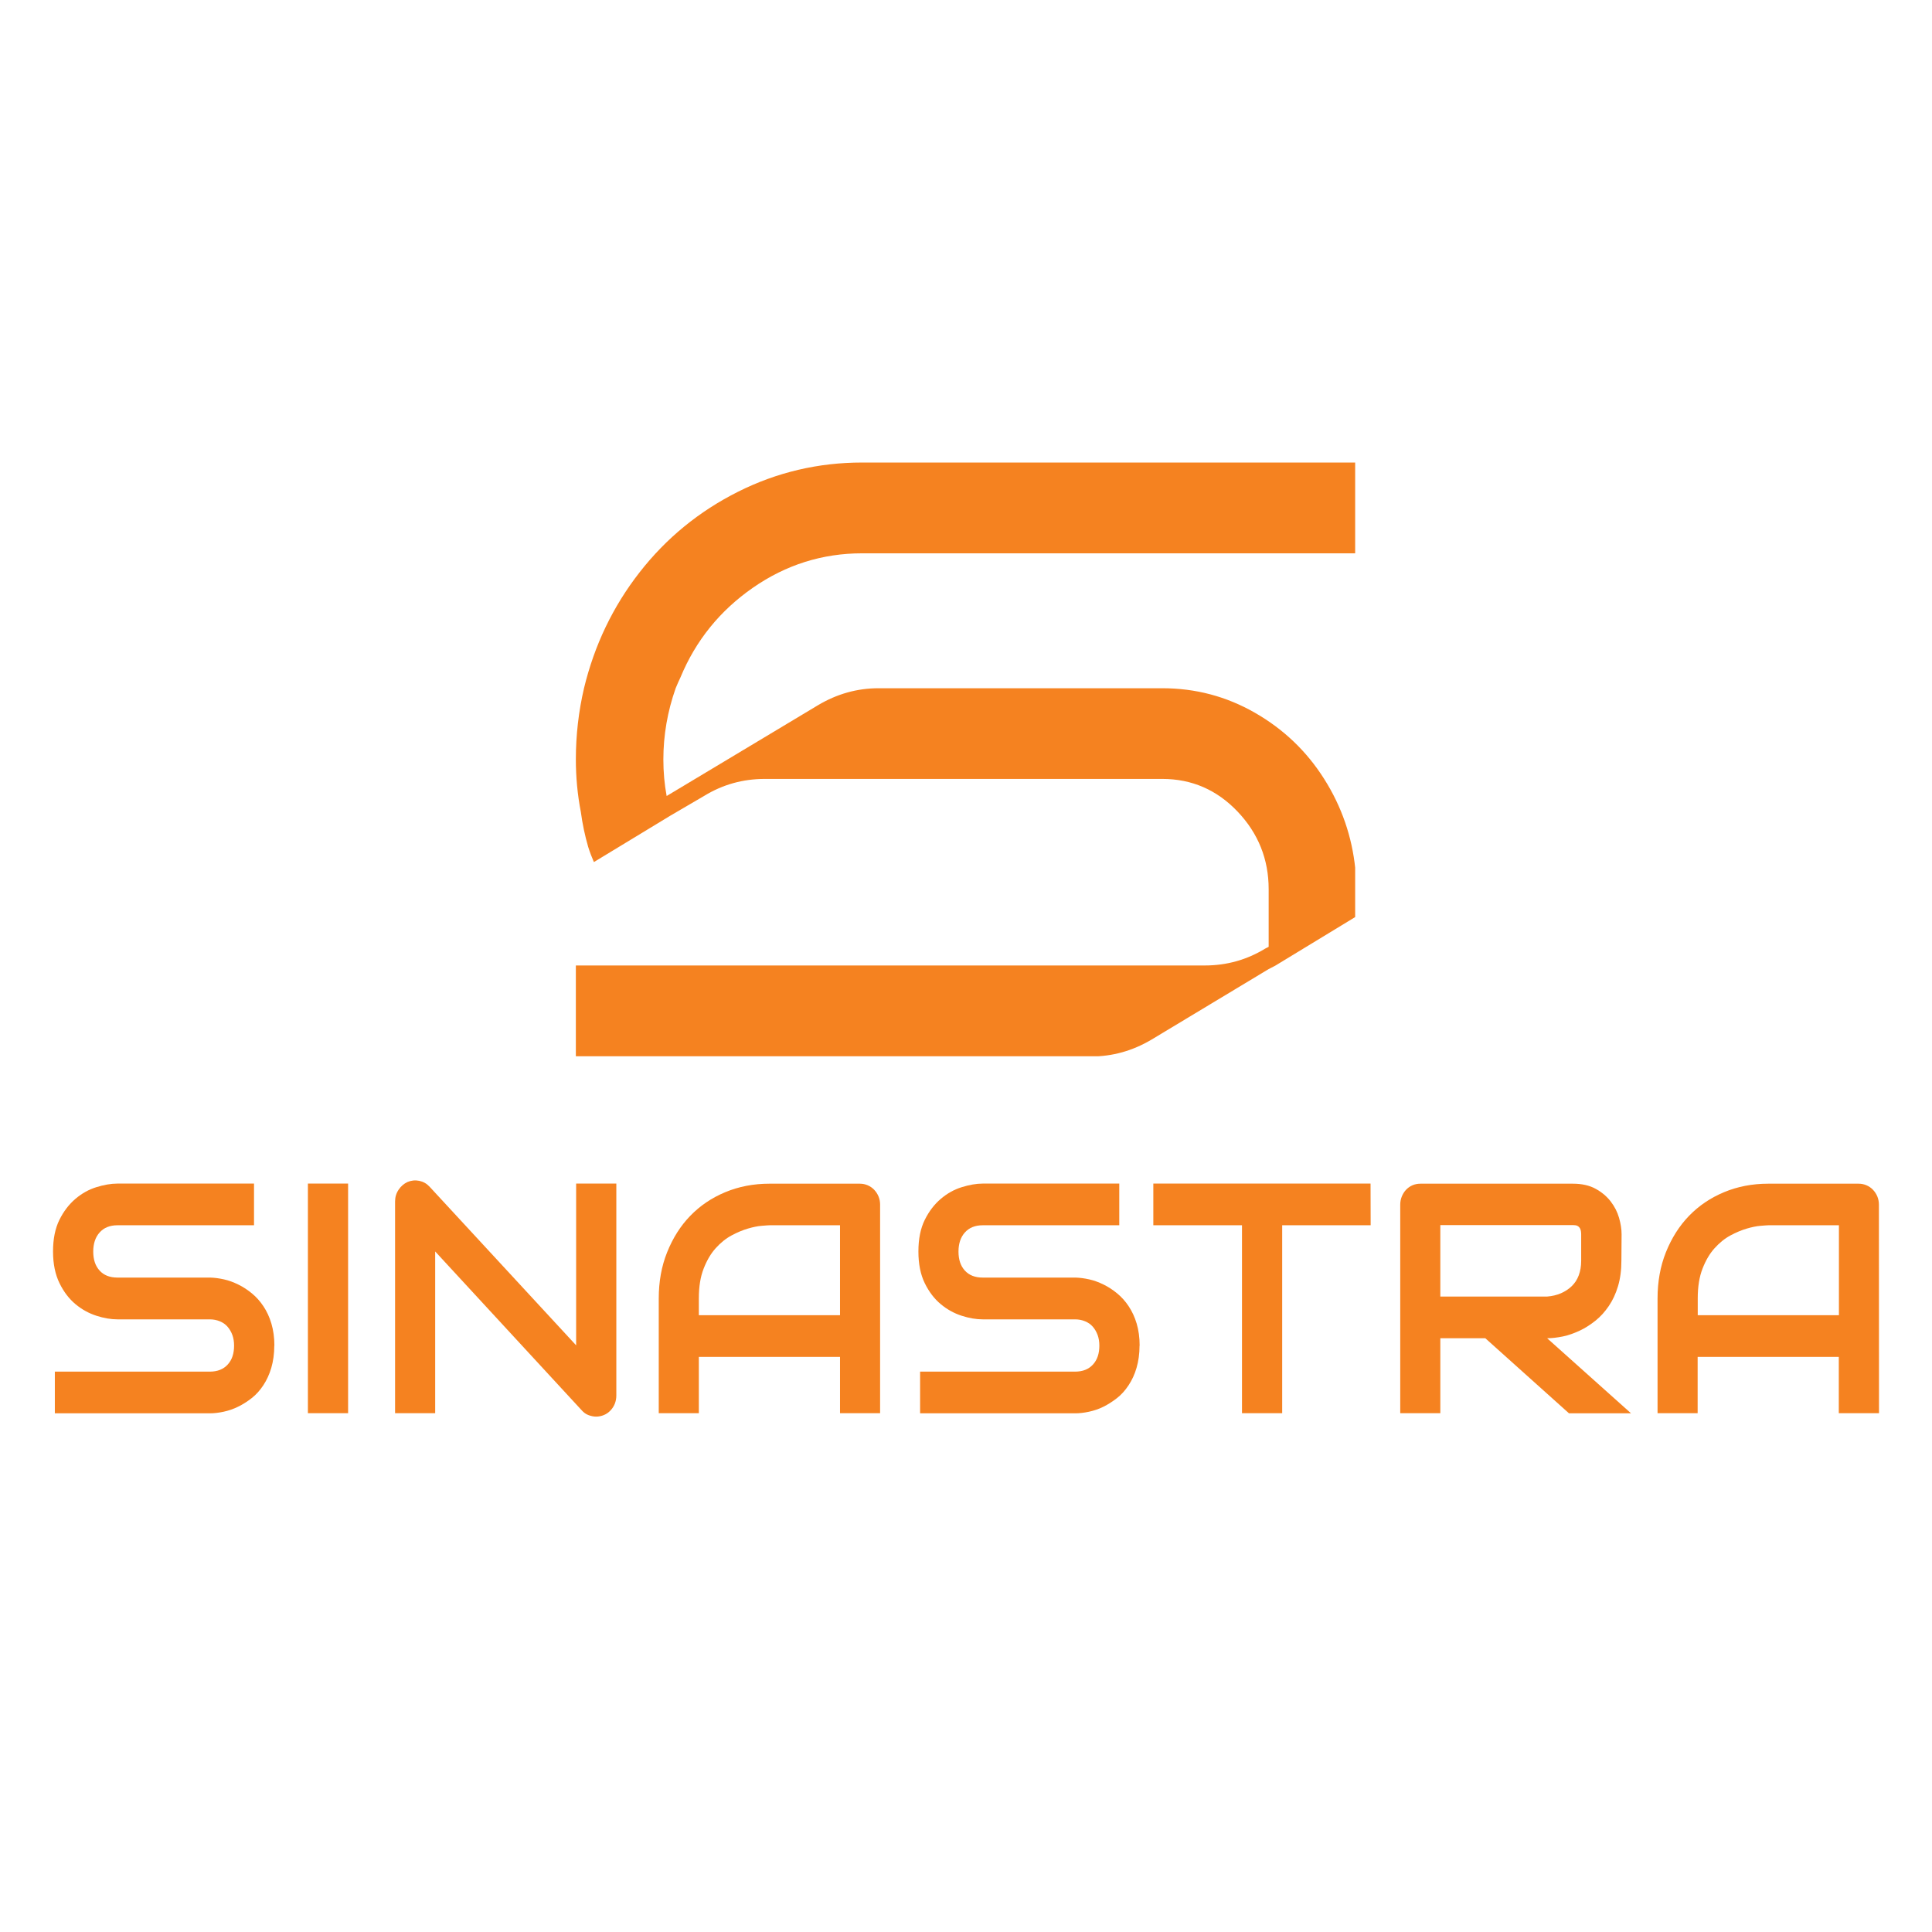 <svg xmlns="http://www.w3.org/2000/svg" xmlns:xlink="http://www.w3.org/1999/xlink" width="500" viewBox="0 0 375 375" height="500" preserveAspectRatio="xMidYMid meet"><defs><clipPath id="fa4a7213ec"><path d="M 111.773 89.328 L 263.484 89.328 L 263.484 205.473 L 111.773 205.473 Z M 111.773 89.328 " clip-rule="nonzero"></path></clipPath><clipPath id="3d6af1d425"><path d="M 263.23 107.398 L 167.336 107.398 C 159.617 107.398 152.555 109.625 146.152 114.07 C 139.75 118.516 135.059 124.301 132.094 131.445 C 131.785 132.105 131.453 132.824 131.145 133.586 C 129.559 138.094 128.758 142.707 128.758 147.422 C 128.758 149.828 128.965 152.195 129.395 154.504 L 158.773 136.879 C 162.477 134.676 166.391 133.586 170.527 133.586 L 225.598 133.586 C 232.062 133.586 238.051 135.172 243.609 138.363 C 249.168 141.555 253.637 145.836 257.031 151.207 C 260.43 156.582 262.426 162.406 263.066 168.664 C 263.168 169.984 263.23 173.008 263.23 177.723 L 263.23 177.887 L 247.523 187.441 L 246.246 188.098 L 223.539 201.77 C 219.832 203.973 215.922 205.062 211.785 205.062 L 111.773 205.062 L 111.773 187.398 L 233.852 187.398 C 238.094 187.398 242.004 186.309 245.605 184.105 L 246.246 183.777 L 246.246 172.598 C 246.246 166.773 244.227 161.75 240.215 157.527 C 236.199 153.309 231.32 151.188 225.617 151.188 L 148.438 151.188 C 144.199 151.188 140.285 152.277 136.684 154.48 L 130.199 158.27 L 115.273 167.328 C 114.84 166.34 114.469 165.352 114.16 164.363 C 113.523 162.16 113.051 159.918 112.742 157.609 C 112.082 154.215 111.773 150.797 111.773 147.398 C 111.773 142.684 112.309 138.074 113.359 133.566 C 115.375 125.227 118.957 117.734 124.145 111.086 C 129.332 104.434 135.715 99.227 143.27 95.438 C 150.828 91.652 158.875 89.777 167.336 89.777 L 263.23 89.777 Z M 263.23 107.398 " clip-rule="nonzero"></path></clipPath><clipPath id="b0d6ca39aa"><path d="M 10.117 229.719 L 53.43 229.719 L 53.43 274.328 L 10.117 274.328 Z M 10.117 229.719 " clip-rule="nonzero"></path></clipPath><clipPath id="439e91a27c"><path d="M 53.238 261.191 C 53.238 262.777 53.031 264.219 52.66 265.492 C 52.289 266.77 51.754 267.902 51.117 268.871 C 50.48 269.836 49.738 270.684 48.871 271.359 C 48.008 272.039 47.121 272.598 46.195 273.051 C 45.27 273.504 44.344 273.812 43.398 274.016 C 42.449 274.223 41.543 274.324 40.719 274.324 L 10.645 274.324 L 10.645 266.234 L 40.699 266.234 C 42.203 266.234 43.355 265.781 44.199 264.855 C 45.043 263.93 45.434 262.715 45.434 261.191 C 45.434 260.449 45.332 259.75 45.105 259.133 C 44.879 258.516 44.57 257.98 44.16 257.508 C 43.746 257.031 43.254 256.703 42.656 256.457 C 42.059 256.211 41.422 256.086 40.699 256.086 L 22.789 256.086 C 21.535 256.086 20.176 255.859 18.715 255.387 C 17.25 254.914 15.895 254.172 14.656 253.141 C 13.422 252.113 12.371 250.754 11.551 249.066 C 10.727 247.379 10.293 245.34 10.293 242.91 C 10.293 240.48 10.707 238.441 11.527 236.777 C 12.352 235.109 13.402 233.75 14.637 232.699 C 15.871 231.648 17.23 230.887 18.691 230.434 C 20.156 229.98 21.512 229.734 22.77 229.734 L 49.305 229.734 L 49.305 237.824 L 22.789 237.824 C 21.309 237.824 20.156 238.301 19.332 239.227 C 18.508 240.152 18.098 241.387 18.098 242.93 C 18.098 244.496 18.508 245.711 19.332 246.617 C 20.156 247.523 21.309 247.977 22.789 247.977 L 40.781 247.977 C 41.625 247.996 42.512 248.117 43.457 248.324 C 44.406 248.531 45.332 248.879 46.258 249.332 C 47.184 249.785 48.07 250.363 48.914 251.062 C 49.758 251.762 50.5 252.586 51.137 253.555 C 51.777 254.52 52.312 255.652 52.68 256.91 C 53.051 258.164 53.258 259.605 53.258 261.191 " clip-rule="nonzero"></path></clipPath><clipPath id="50c9224852"><path d="M 59.762 229.734 L 67.566 229.734 L 67.566 274.305 L 59.762 274.305 Z M 59.762 229.734 " clip-rule="nonzero"></path></clipPath><clipPath id="e9547799fc"><path d="M 76.516 229 L 119.828 229 L 119.828 275 L 76.516 275 Z M 76.516 229 " clip-rule="nonzero"></path></clipPath><clipPath id="3c643abe36"><path d="M 119.629 270.867 C 119.629 271.445 119.527 271.98 119.32 272.492 C 119.113 273.008 118.828 273.422 118.477 273.789 C 118.125 274.16 117.715 274.449 117.223 274.656 C 116.727 274.859 116.234 274.965 115.699 274.965 C 115.223 274.965 114.73 274.859 114.234 274.676 C 113.742 274.492 113.309 274.184 112.938 273.77 L 84.469 242.91 L 84.469 274.305 L 76.684 274.305 L 76.684 233.195 C 76.684 232.371 76.91 231.609 77.363 230.93 C 77.816 230.25 78.395 229.754 79.094 229.426 C 79.836 229.117 80.598 229.035 81.379 229.199 C 82.16 229.363 82.82 229.734 83.375 230.332 L 111.828 261.129 L 111.828 229.734 L 119.629 229.734 Z M 119.629 270.867 " clip-rule="nonzero"></path></clipPath><clipPath id="dbf2b4833f"><path d="M 127.609 229.719 L 170.926 229.719 L 170.926 274.328 L 127.609 274.328 Z M 127.609 229.719 " clip-rule="nonzero"></path></clipPath><clipPath id="4ae39fd40f"><path d="M 170.828 274.305 L 163.047 274.305 L 163.047 263.375 L 135.645 263.375 L 135.645 274.305 L 127.863 274.305 L 127.863 252.031 C 127.863 248.777 128.398 245.773 129.492 243.055 C 130.582 240.336 132.062 237.969 133.977 235.992 C 135.895 234.016 138.156 232.492 140.773 231.402 C 143.387 230.312 146.246 229.754 149.336 229.754 L 166.898 229.754 C 167.434 229.754 167.945 229.859 168.422 230.062 C 168.895 230.27 169.324 230.559 169.676 230.93 C 170.027 231.301 170.312 231.73 170.52 232.227 C 170.727 232.719 170.828 233.254 170.828 233.812 Z M 135.645 255.281 L 163.047 255.281 L 163.047 237.824 L 149.355 237.824 C 149.109 237.824 148.617 237.867 147.832 237.93 C 147.051 237.988 146.164 238.176 145.176 238.465 C 144.188 238.75 143.098 239.203 141.988 239.801 C 140.875 240.398 139.844 241.242 138.898 242.293 C 137.953 243.344 137.191 244.66 136.574 246.246 C 135.953 247.832 135.645 249.746 135.645 252.012 Z M 135.645 255.281 " clip-rule="nonzero"></path></clipPath><clipPath id="2b837ec7fe"><path d="M 178.188 229.719 L 221.242 229.719 L 221.242 274.328 L 178.188 274.328 Z M 178.188 229.719 " clip-rule="nonzero"></path></clipPath><clipPath id="ce22238e67"><path d="M 221.184 261.191 C 221.184 262.777 220.977 264.219 220.605 265.492 C 220.238 266.77 219.703 267.902 219.062 268.871 C 218.426 269.836 217.684 270.684 216.82 271.359 C 215.953 272.039 215.07 272.598 214.164 273.051 C 213.258 273.504 212.312 273.812 211.363 274.016 C 210.418 274.223 209.512 274.324 208.688 274.324 L 178.59 274.324 L 178.59 266.234 L 208.645 266.234 C 210.148 266.234 211.301 265.781 212.145 264.855 C 212.988 263.93 213.383 262.715 213.383 261.191 C 213.383 260.449 213.277 259.75 213.051 259.133 C 212.824 258.516 212.516 257.98 212.105 257.508 C 211.691 257.031 211.199 256.703 210.602 256.457 C 210.004 256.211 209.367 256.086 208.645 256.086 L 190.734 256.086 C 189.48 256.086 188.121 255.859 186.66 255.387 C 185.199 254.914 183.84 254.172 182.605 253.141 C 181.367 252.113 180.32 250.754 179.496 249.066 C 178.672 247.379 178.262 245.34 178.262 242.91 C 178.262 240.48 178.672 238.441 179.496 236.777 C 180.32 235.109 181.367 233.75 182.605 232.699 C 183.84 231.648 185.199 230.887 186.66 230.434 C 188.121 229.98 189.48 229.734 190.734 229.734 L 217.25 229.734 L 217.25 237.824 L 190.734 237.824 C 189.254 237.824 188.102 238.301 187.277 239.227 C 186.453 240.152 186.043 241.387 186.043 242.93 C 186.043 244.496 186.453 245.711 187.277 246.617 C 188.102 247.523 189.254 247.977 190.734 247.977 L 208.73 247.977 C 209.574 247.996 210.457 248.117 211.406 248.324 C 212.352 248.531 213.277 248.879 214.203 249.332 C 215.133 249.785 216.016 250.363 216.859 251.062 C 217.703 251.762 218.445 252.586 219.082 253.555 C 219.723 254.52 220.258 255.652 220.629 256.91 C 221 258.164 221.203 259.605 221.203 261.191 " clip-rule="nonzero"></path></clipPath><clipPath id="47484c397c"><path d="M 223.836 229.719 L 266.113 229.719 L 266.113 274.328 L 223.836 274.328 Z M 223.836 229.719 " clip-rule="nonzero"></path></clipPath><clipPath id="a38169502a"><path d="M 266.043 237.824 L 248.871 237.824 L 248.871 274.305 L 241.07 274.305 L 241.07 237.824 L 223.859 237.824 L 223.859 229.734 L 266.023 229.734 Z M 266.043 237.824 " clip-rule="nonzero"></path></clipPath><clipPath id="0224353c6b"><path d="M 271.559 229.719 L 316.688 229.719 L 316.688 274.328 L 271.559 274.328 Z M 271.559 229.719 " clip-rule="nonzero"></path></clipPath><clipPath id="75b3ecfc5b"><path d="M 314.711 244.723 C 314.711 246.574 314.484 248.223 314.051 249.664 C 313.617 251.105 313.02 252.402 312.258 253.512 C 311.496 254.625 310.652 255.57 309.664 256.355 C 308.676 257.137 307.668 257.793 306.598 258.289 C 305.527 258.781 304.457 259.176 303.367 259.402 C 302.273 259.625 301.246 259.75 300.297 259.75 L 316.582 274.324 L 304.539 274.324 L 288.297 259.75 L 275.059 259.75 L 275.059 251.66 L 300.297 251.66 C 301.285 251.578 302.172 251.371 302.977 251.023 C 303.777 250.672 304.477 250.219 305.074 249.641 C 305.672 249.066 306.125 248.367 306.434 247.543 C 306.742 246.719 306.906 245.793 306.906 244.723 L 306.906 239.617 C 306.906 239.164 306.844 238.812 306.742 238.566 C 306.641 238.32 306.496 238.156 306.332 238.031 C 306.164 237.906 305.98 237.848 305.797 237.824 C 305.609 237.805 305.426 237.785 305.281 237.785 L 279.566 237.785 L 279.566 274.305 L 271.785 274.305 L 271.785 233.812 C 271.785 233.254 271.891 232.719 272.094 232.227 C 272.301 231.73 272.566 231.301 272.918 230.93 C 273.27 230.559 273.68 230.27 274.152 230.062 C 274.625 229.859 275.141 229.754 275.719 229.754 L 305.301 229.754 C 307.031 229.754 308.512 230.086 309.707 230.742 C 310.902 231.402 311.867 232.207 312.629 233.195 C 313.391 234.184 313.926 235.23 314.258 236.383 C 314.586 237.539 314.75 238.586 314.75 239.574 Z M 314.711 244.723 " clip-rule="nonzero"></path></clipPath><clipPath id="bad1d40fa8"><path d="M 321.617 229.719 L 364.93 229.719 L 364.93 274.328 L 321.617 274.328 Z M 321.617 229.719 " clip-rule="nonzero"></path></clipPath><clipPath id="53eff99ea5"><path d="M 364.715 274.305 L 356.91 274.305 L 356.91 263.375 L 329.512 263.375 L 329.512 274.305 L 321.73 274.305 L 321.73 252.031 C 321.73 248.777 322.266 245.773 323.355 243.055 C 324.445 240.336 325.93 237.969 327.844 235.992 C 329.758 234.016 332.023 232.492 334.637 231.402 C 337.25 230.312 340.113 229.754 343.203 229.754 L 360.762 229.754 C 361.297 229.754 361.812 229.859 362.285 230.062 C 362.758 230.27 363.191 230.559 363.539 230.93 C 363.891 231.301 364.18 231.73 364.387 232.227 C 364.59 232.719 364.695 233.254 364.695 233.812 Z M 329.531 255.281 L 356.934 255.281 L 356.934 237.824 L 343.242 237.824 C 342.996 237.824 342.5 237.867 341.719 237.93 C 340.938 237.988 340.051 238.176 339.062 238.465 C 338.074 238.75 336.984 239.203 335.871 239.801 C 334.762 240.398 333.73 241.242 332.785 242.293 C 331.836 243.344 331.074 244.66 330.457 246.246 C 329.84 247.832 329.531 249.746 329.531 252.012 Z M 329.531 255.281 " clip-rule="nonzero"></path></clipPath></defs><g clip-path="url(#fa4a7213ec)"><g clip-path="url(#3d6af1d425)"><path fill="#f58220" d="M 111.773 89.777 L 263.035 89.777 L 263.035 205.023 L 111.773 205.023 Z M 111.773 89.777 " fill-opacity="1" fill-rule="nonzero"></path></g></g><g clip-path="url(#b0d6ca39aa)"><g clip-path="url(#439e91a27c)"><path fill="#f58220" d="M 0 218.824 L 375.047 218.824 L 375.047 285.223 L 0 285.223 Z M 0 218.824 " fill-opacity="1" fill-rule="nonzero"></path></g></g><g clip-path="url(#50c9224852)"><path fill="#f58220" d="M 0 218.824 L 375.047 218.824 L 375.047 285.223 L 0 285.223 Z M 0 218.824 " fill-opacity="1" fill-rule="nonzero"></path></g><g clip-path="url(#e9547799fc)"><g clip-path="url(#3c643abe36)"><path fill="#f58220" d="M 0 218.824 L 375.047 218.824 L 375.047 285.223 L 0 285.223 Z M 0 218.824 " fill-opacity="1" fill-rule="nonzero"></path></g></g><g clip-path="url(#dbf2b4833f)"><g clip-path="url(#4ae39fd40f)"><path fill="#f58220" d="M 0 218.824 L 375.047 218.824 L 375.047 285.223 L 0 285.223 Z M 0 218.824 " fill-opacity="1" fill-rule="nonzero"></path></g></g><g clip-path="url(#2b837ec7fe)"><g clip-path="url(#ce22238e67)"><path fill="#f58220" d="M 0 218.824 L 375.047 218.824 L 375.047 285.223 L 0 285.223 Z M 0 218.824 " fill-opacity="1" fill-rule="nonzero"></path></g></g><g clip-path="url(#47484c397c)"><g clip-path="url(#a38169502a)"><path fill="#f58220" d="M 0 218.824 L 375.047 218.824 L 375.047 285.223 L 0 285.223 Z M 0 218.824 " fill-opacity="1" fill-rule="nonzero"></path></g></g><g clip-path="url(#0224353c6b)"><g clip-path="url(#75b3ecfc5b)"><path fill="#f58220" d="M 0 218.824 L 375.047 218.824 L 375.047 285.223 L 0 285.223 Z M 0 218.824 " fill-opacity="1" fill-rule="nonzero"></path></g></g><g clip-path="url(#bad1d40fa8)"><g clip-path="url(#53eff99ea5)"><path fill="#f58220" d="M 0 218.824 L 375.047 218.824 L 375.047 285.223 L 0 285.223 Z M 0 218.824 " fill-opacity="1" fill-rule="nonzero"></path></g></g></svg>